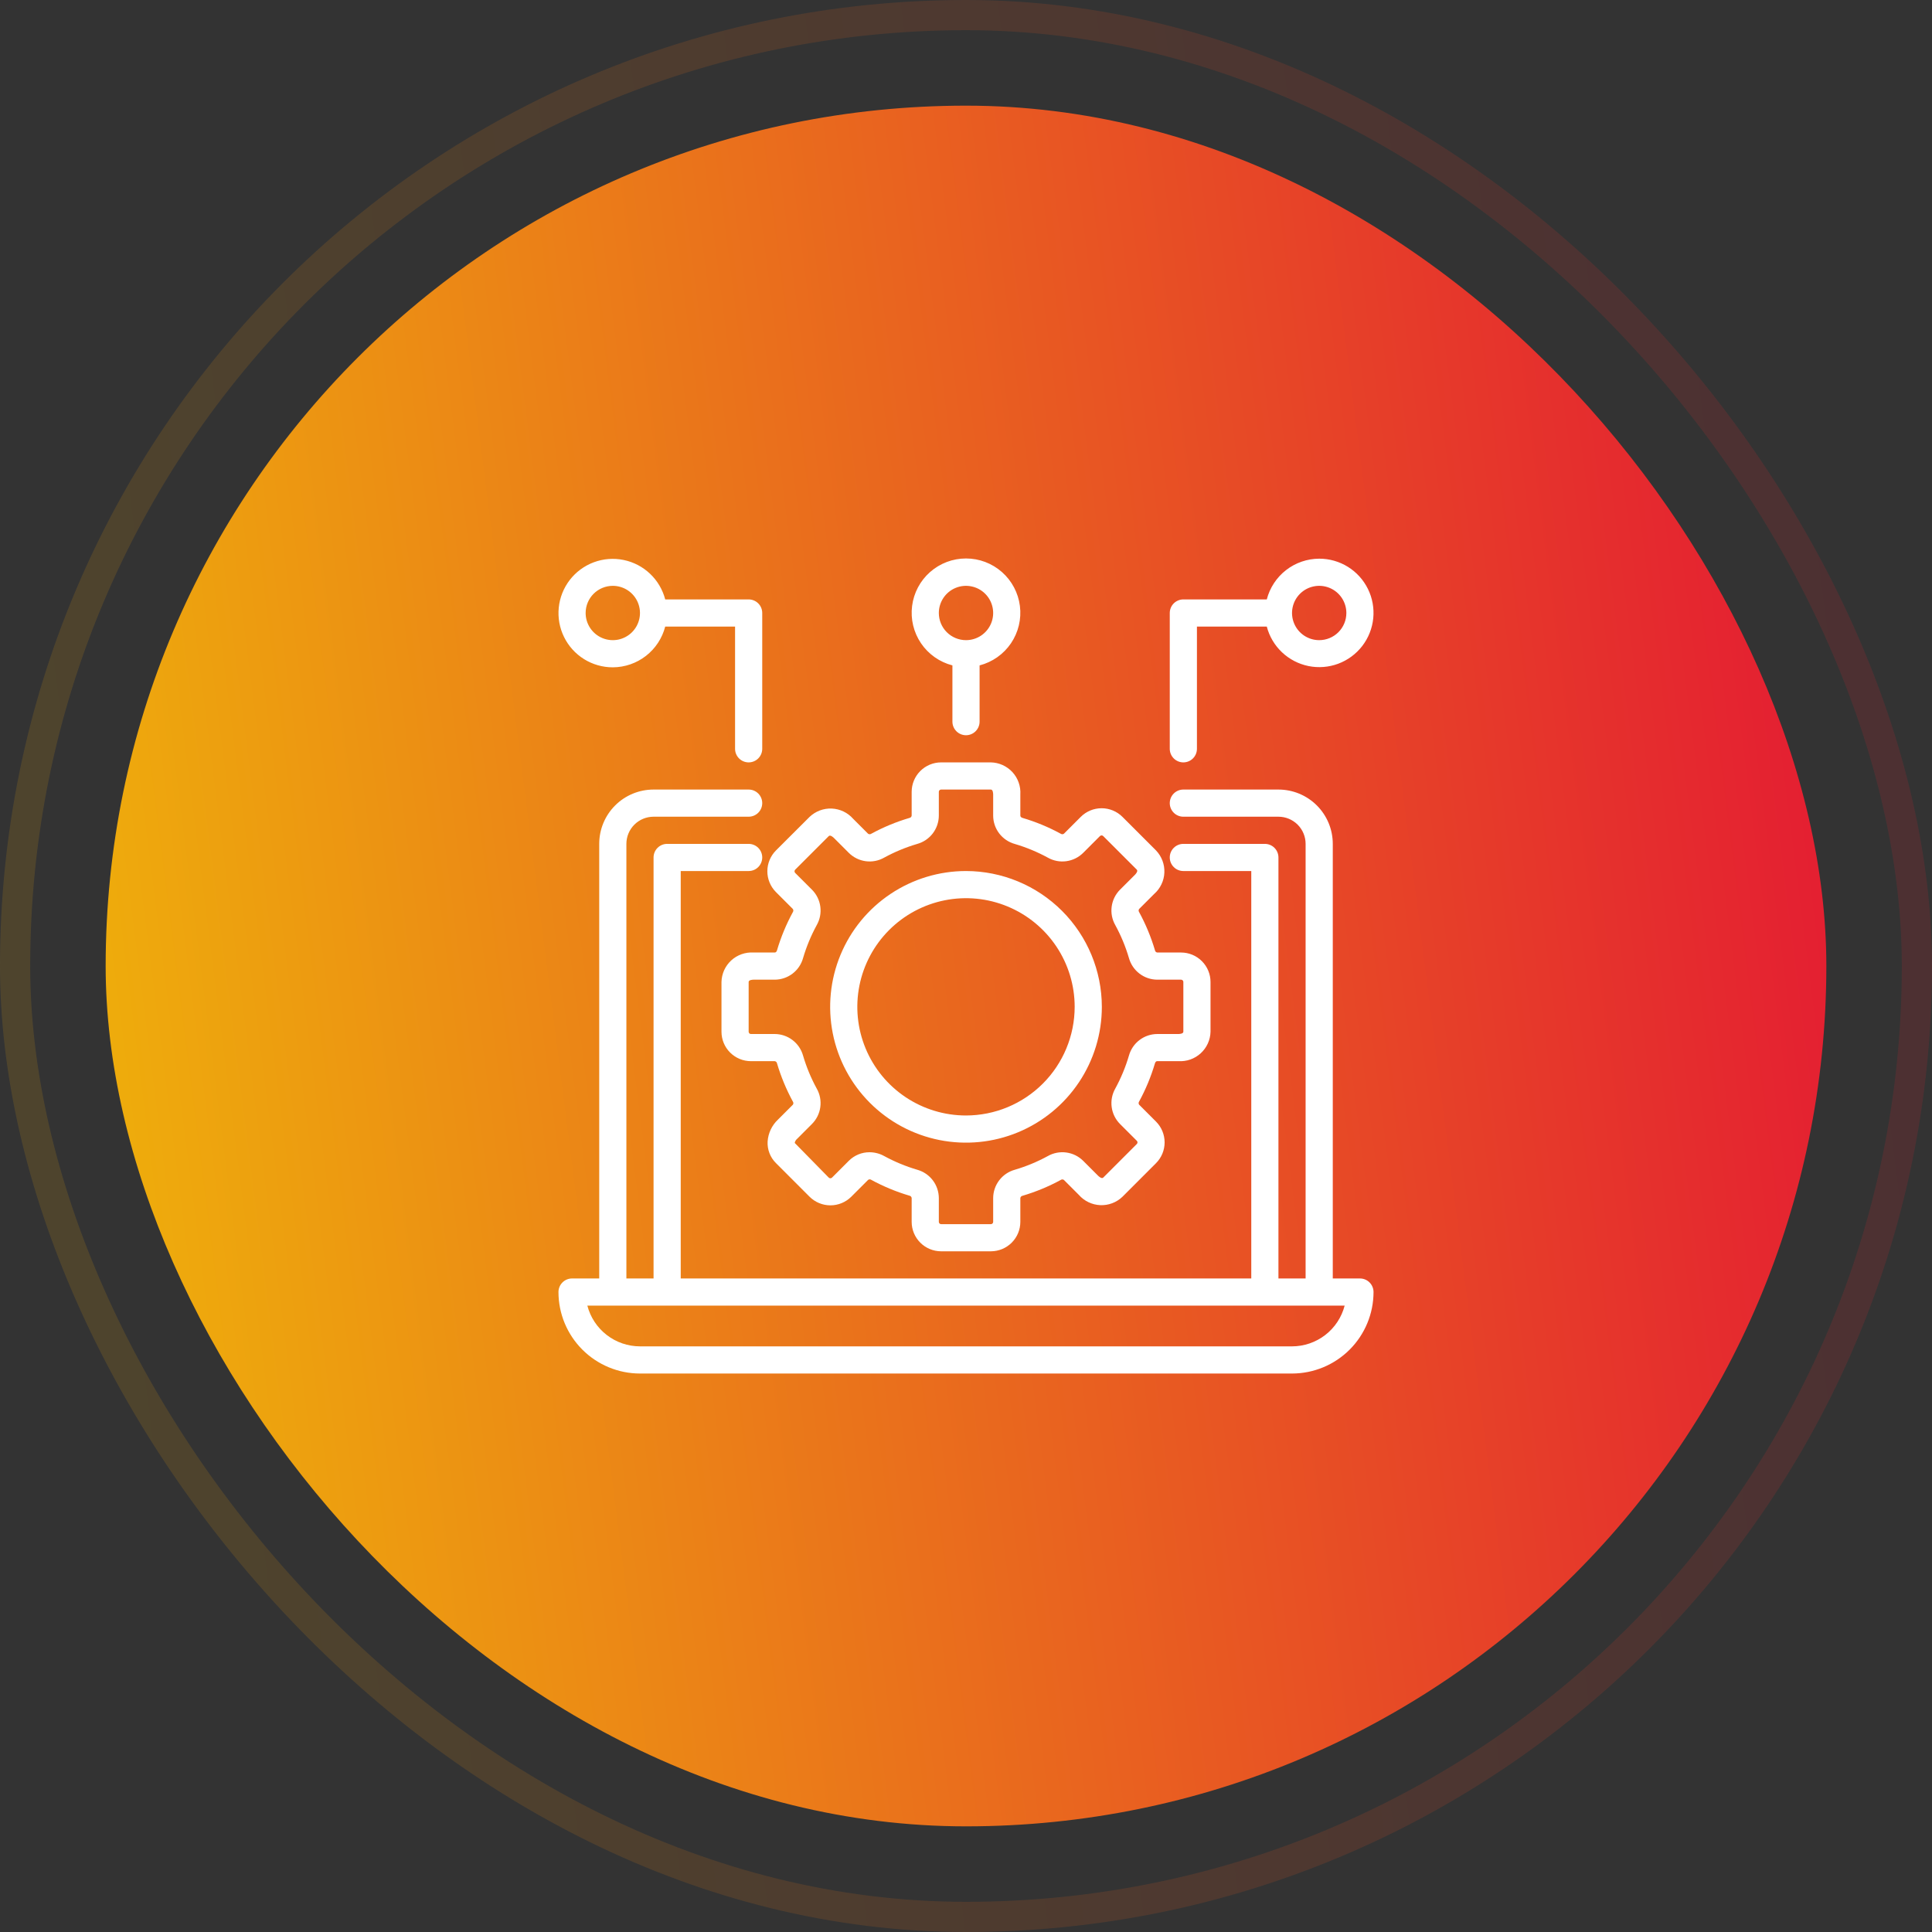 <svg width="128" height="128" viewBox="0 0 128 128" fill="none" xmlns="http://www.w3.org/2000/svg">
<rect x="0" y="0" width="128" height="128" fill="#333333" stroke="none"/>
<rect x="7" y="7" width="114" height="114" rx="57" fill="url(#paint0_linear_15_34)"/>
<path d="M90.1 84.702H88.3V55.909C88.3 54.954 87.921 54.039 87.246 53.364C86.57 52.689 85.655 52.31 84.7 52.31H78.4C78.161 52.31 77.932 52.404 77.764 52.573C77.595 52.742 77.5 52.971 77.5 53.209C77.5 53.448 77.595 53.677 77.764 53.846C77.932 54.014 78.161 54.109 78.4 54.109H84.7C85.177 54.109 85.635 54.299 85.973 54.636C86.31 54.974 86.5 55.431 86.5 55.909V84.702H84.7V56.809C84.7 56.57 84.605 56.341 84.436 56.172C84.268 56.004 84.039 55.909 83.8 55.909H78.4C78.161 55.909 77.932 56.004 77.764 56.172C77.595 56.341 77.5 56.57 77.5 56.809C77.5 57.047 77.595 57.276 77.764 57.445C77.932 57.614 78.161 57.708 78.4 57.708H82.9V84.702H45.1V57.708H49.6C49.839 57.708 50.068 57.614 50.236 57.445C50.405 57.276 50.5 57.047 50.5 56.809C50.5 56.57 50.405 56.341 50.236 56.172C50.068 56.004 49.839 55.909 49.6 55.909H44.2C43.961 55.909 43.732 56.004 43.564 56.172C43.395 56.341 43.3 56.57 43.3 56.809V84.702H41.5V55.909C41.5 55.431 41.69 54.974 42.027 54.636C42.365 54.299 42.823 54.109 43.3 54.109H49.6C49.839 54.109 50.068 54.014 50.236 53.846C50.405 53.677 50.5 53.448 50.5 53.209C50.5 52.971 50.405 52.742 50.236 52.573C50.068 52.404 49.839 52.31 49.6 52.31H43.3C42.345 52.31 41.429 52.689 40.754 53.364C40.079 54.039 39.7 54.954 39.7 55.909V84.702H37.9C37.661 84.702 37.432 84.796 37.264 84.965C37.095 85.134 37 85.363 37 85.601C37.001 87.033 37.571 88.405 38.583 89.417C39.596 90.429 40.968 90.999 42.4 91H85.6C87.032 90.999 88.404 90.429 89.417 89.417C90.429 88.405 90.999 87.033 91 85.601C91 85.363 90.905 85.134 90.736 84.965C90.568 84.796 90.339 84.702 90.1 84.702ZM85.6 89.2H42.4C41.602 89.199 40.827 88.934 40.196 88.445C39.565 87.957 39.114 87.273 38.913 86.501H89.087C88.886 87.273 88.435 87.957 87.804 88.445C87.173 88.934 86.398 89.199 85.6 89.2Z" fill="white"/>
<path d="M76.464 59.229C76.667 59.051 76.831 58.834 76.948 58.59C77.065 58.347 77.131 58.083 77.142 57.813C77.154 57.544 77.111 57.275 77.016 57.022C76.921 56.77 76.776 56.539 76.59 56.344L74.364 54.118C73.997 53.753 73.501 53.548 72.984 53.548C72.467 53.548 71.971 53.753 71.605 54.118L70.489 55.234C70.46 55.256 70.424 55.268 70.388 55.27C70.351 55.271 70.315 55.261 70.284 55.241C69.476 54.8 68.623 54.447 67.74 54.187C67.676 54.168 67.6 54.118 67.6 54.039V52.638C67.617 52.369 67.58 52.099 67.49 51.845C67.401 51.591 67.261 51.357 67.079 51.158C66.896 50.96 66.676 50.8 66.43 50.688C66.185 50.577 65.919 50.516 65.65 50.51H62.35C61.833 50.511 61.337 50.716 60.972 51.082C60.606 51.447 60.401 51.943 60.4 52.46V54.037C60.395 54.074 60.38 54.108 60.354 54.135C60.329 54.162 60.296 54.181 60.26 54.188C59.377 54.448 58.524 54.801 57.715 55.242C57.685 55.261 57.649 55.272 57.613 55.27C57.577 55.27 57.542 55.258 57.513 55.237L56.523 54.247C56.345 54.044 56.127 53.88 55.884 53.763C55.641 53.647 55.377 53.581 55.107 53.569C54.837 53.557 54.568 53.6 54.316 53.695C54.063 53.79 53.833 53.935 53.637 54.121L51.409 56.345C51.044 56.711 50.839 57.207 50.839 57.724C50.839 58.241 51.044 58.737 51.409 59.103L52.525 60.219C52.547 60.248 52.559 60.283 52.561 60.32C52.562 60.357 52.552 60.393 52.532 60.424C52.092 61.232 51.738 62.084 51.477 62.967C51.459 63.031 51.409 63.107 51.33 63.107H49.928C49.659 63.09 49.39 63.127 49.135 63.217C48.881 63.306 48.647 63.446 48.449 63.628C48.25 63.81 48.09 64.031 47.978 64.276C47.867 64.522 47.806 64.787 47.8 65.057V68.355C47.8 68.872 48.006 69.368 48.372 69.734C48.737 70.099 49.233 70.305 49.75 70.305H51.328C51.365 70.31 51.399 70.326 51.426 70.351C51.453 70.376 51.471 70.409 51.478 70.445C51.739 71.328 52.093 72.181 52.533 72.989C52.554 73.019 52.564 73.055 52.563 73.091C52.562 73.128 52.55 73.163 52.528 73.192L51.538 74.181C51.139 74.559 50.896 75.073 50.857 75.621C50.842 75.887 50.883 76.153 50.979 76.401C51.074 76.649 51.222 76.874 51.412 77.061L53.638 79.288C54.005 79.652 54.501 79.857 55.017 79.857C55.535 79.857 56.031 79.652 56.397 79.288L57.513 78.172C57.542 78.149 57.577 78.136 57.614 78.135C57.651 78.133 57.688 78.144 57.718 78.165C58.526 78.605 59.379 78.959 60.261 79.219C60.298 79.227 60.331 79.246 60.356 79.274C60.382 79.302 60.397 79.338 60.4 79.375V80.952C60.401 81.469 60.606 81.965 60.972 82.33C61.337 82.696 61.833 82.901 62.35 82.902H65.65C66.167 82.901 66.663 82.696 67.028 82.33C67.394 81.965 67.6 81.469 67.6 80.952V79.375C67.605 79.338 67.621 79.304 67.646 79.277C67.671 79.25 67.704 79.232 67.74 79.225C68.623 78.964 69.476 78.611 70.285 78.17C70.315 78.149 70.35 78.139 70.387 78.14C70.423 78.141 70.458 78.153 70.487 78.175L71.477 79.165C71.655 79.368 71.872 79.533 72.116 79.649C72.359 79.766 72.623 79.832 72.893 79.844C73.163 79.856 73.432 79.813 73.684 79.718C73.937 79.623 74.168 79.478 74.363 79.291L76.588 77.065C76.954 76.699 77.159 76.203 77.159 75.686C77.159 75.169 76.954 74.673 76.588 74.307L75.472 73.192C75.45 73.162 75.438 73.127 75.437 73.09C75.435 73.053 75.445 73.017 75.465 72.987C75.906 72.179 76.259 71.326 76.52 70.444C76.539 70.379 76.588 70.303 76.668 70.303H78.07C78.339 70.321 78.609 70.284 78.863 70.195C79.118 70.105 79.351 69.965 79.55 69.783C79.749 69.601 79.909 69.381 80.021 69.136C80.133 68.89 80.194 68.625 80.2 68.355V65.057C80.2 64.54 79.994 64.044 79.628 63.679C79.263 63.313 78.767 63.107 78.25 63.107H76.672C76.635 63.102 76.601 63.087 76.574 63.061C76.547 63.036 76.529 63.003 76.522 62.967C76.261 62.084 75.907 61.231 75.467 60.423C75.446 60.393 75.436 60.357 75.437 60.321C75.438 60.284 75.45 60.249 75.472 60.221L76.464 59.229ZM76.672 64.906H78.25C78.269 64.906 78.289 64.91 78.307 64.918C78.326 64.925 78.342 64.937 78.356 64.951C78.37 64.965 78.381 64.981 78.389 64.999C78.396 65.017 78.4 65.037 78.4 65.057V68.355C78.4 68.501 78.105 68.506 78.072 68.506H76.669C76.243 68.508 75.83 68.649 75.492 68.907C75.153 69.165 74.909 69.527 74.795 69.937C74.571 70.697 74.267 71.43 73.887 72.125C73.678 72.496 73.595 72.926 73.652 73.348C73.708 73.77 73.901 74.162 74.201 74.465L75.317 75.58C75.346 75.608 75.362 75.646 75.362 75.686C75.362 75.726 75.346 75.765 75.317 75.793L73.09 78.021C72.986 78.123 72.775 77.919 72.751 77.895L71.761 76.905C71.458 76.605 71.066 76.412 70.643 76.356C70.221 76.299 69.792 76.382 69.421 76.592C68.725 76.972 67.991 77.276 67.231 77.5C66.821 77.614 66.459 77.859 66.201 78.198C65.943 78.536 65.802 78.949 65.8 79.375V80.952C65.8 80.992 65.784 81.03 65.756 81.058C65.728 81.087 65.69 81.103 65.65 81.103H62.35C62.31 81.103 62.272 81.087 62.244 81.058C62.216 81.03 62.2 80.992 62.2 80.952V79.375C62.198 78.949 62.057 78.535 61.799 78.196C61.541 77.858 61.179 77.612 60.768 77.498C60.008 77.274 59.275 76.97 58.579 76.591C58.281 76.426 57.946 76.34 57.605 76.339C57.351 76.339 57.1 76.388 56.865 76.485C56.63 76.583 56.417 76.725 56.237 76.905L55.122 78.021C55.094 78.049 55.055 78.064 55.015 78.064C54.975 78.064 54.937 78.049 54.908 78.021L52.653 75.723C52.67 75.617 52.725 75.521 52.809 75.453L53.798 74.463C54.099 74.16 54.292 73.768 54.348 73.346C54.405 72.924 54.322 72.494 54.112 72.124C53.732 71.428 53.427 70.695 53.204 69.934C53.089 69.525 52.844 69.164 52.505 68.906C52.167 68.648 51.754 68.508 51.328 68.506H49.75C49.71 68.506 49.672 68.49 49.644 68.462C49.616 68.433 49.6 68.395 49.6 68.355V65.057C49.6 64.911 49.895 64.906 49.928 64.906H51.331C51.757 64.904 52.17 64.763 52.508 64.505C52.847 64.247 53.091 63.885 53.205 63.475C53.429 62.715 53.733 61.982 54.113 61.287C54.322 60.916 54.405 60.487 54.348 60.064C54.292 59.642 54.099 59.25 53.798 58.947L52.682 57.833C52.654 57.804 52.639 57.765 52.639 57.725C52.639 57.685 52.654 57.647 52.682 57.618L54.91 55.391C55.016 55.29 55.226 55.494 55.249 55.517L56.239 56.507C56.542 56.807 56.934 57.001 57.357 57.057C57.779 57.114 58.209 57.031 58.579 56.82C59.275 56.44 60.009 56.136 60.769 55.912C61.179 55.798 61.541 55.553 61.799 55.215C62.057 54.876 62.198 54.463 62.2 54.037V52.46C62.2 52.44 62.204 52.421 62.211 52.402C62.219 52.384 62.23 52.368 62.244 52.354C62.258 52.34 62.275 52.329 62.293 52.321C62.311 52.313 62.331 52.31 62.35 52.31H65.65C65.796 52.31 65.8 52.605 65.8 52.638V54.04C65.802 54.466 65.943 54.879 66.201 55.217C66.46 55.555 66.822 55.8 67.232 55.914C67.992 56.138 68.725 56.442 69.421 56.821C69.792 57.031 70.221 57.114 70.643 57.057C71.066 57 71.458 56.807 71.761 56.507L72.876 55.391C72.904 55.363 72.943 55.348 72.983 55.348C73.023 55.348 73.061 55.363 73.09 55.391L75.317 57.618C75.421 57.723 75.216 57.934 75.192 57.958L74.201 58.947C73.901 59.25 73.708 59.642 73.652 60.064C73.595 60.487 73.678 60.916 73.888 61.287C74.268 61.982 74.573 62.716 74.796 63.476C74.911 63.886 75.156 64.247 75.494 64.505C75.833 64.764 76.246 64.904 76.672 64.906Z" fill="white"/>
<path d="M64 57.708C62.22 57.708 60.48 58.236 59 59.225C57.52 60.213 56.366 61.619 55.685 63.263C55.004 64.907 54.826 66.716 55.173 68.461C55.52 70.207 56.377 71.81 57.636 73.068C58.895 74.327 60.498 75.184 62.244 75.531C63.99 75.878 65.8 75.7 67.444 75.019C69.089 74.338 70.494 73.185 71.483 71.705C72.472 70.225 73 68.486 73 66.706C72.997 64.32 72.048 62.033 70.361 60.347C68.674 58.66 66.386 57.711 64 57.708ZM64 73.904C62.576 73.904 61.184 73.482 60 72.691C58.816 71.9 57.893 70.776 57.348 69.461C56.803 68.145 56.66 66.698 56.938 65.302C57.216 63.906 57.902 62.623 58.909 61.616C59.916 60.609 61.199 59.924 62.595 59.646C63.992 59.368 65.44 59.511 66.755 60.056C68.071 60.601 69.195 61.523 69.987 62.707C70.778 63.891 71.2 65.282 71.2 66.706C71.198 68.615 70.439 70.444 69.089 71.794C67.739 73.143 65.909 73.902 64 73.904ZM40.6 44.212C41.396 44.209 42.168 43.942 42.796 43.454C43.425 42.965 43.873 42.283 44.072 41.512H48.7V49.61C48.7 49.849 48.795 50.078 48.964 50.247C49.132 50.415 49.361 50.51 49.6 50.51C49.839 50.51 50.068 50.415 50.236 50.247C50.405 50.078 50.5 49.849 50.5 49.61V40.613C50.5 40.374 50.405 40.145 50.236 39.976C50.068 39.808 49.839 39.713 49.6 39.713H44.072C43.903 39.063 43.554 38.473 43.066 38.011C42.579 37.549 41.971 37.233 41.313 37.099C40.654 36.964 39.971 37.017 39.341 37.252C38.712 37.486 38.16 37.892 37.749 38.424C37.339 38.956 37.086 39.592 37.019 40.261C36.952 40.929 37.074 41.603 37.371 42.206C37.667 42.809 38.127 43.316 38.698 43.671C39.269 44.025 39.928 44.213 40.6 44.212ZM40.6 38.813C40.956 38.813 41.304 38.919 41.6 39.116C41.896 39.314 42.127 39.595 42.263 39.924C42.399 40.253 42.435 40.615 42.365 40.964C42.296 41.313 42.124 41.633 41.873 41.885C41.621 42.137 41.3 42.308 40.951 42.378C40.602 42.447 40.24 42.411 39.911 42.275C39.582 42.139 39.301 41.908 39.103 41.612C38.906 41.316 38.8 40.968 38.8 40.613C38.8 40.135 38.99 39.678 39.327 39.34C39.665 39.003 40.123 38.813 40.6 38.813ZM64 48.711C64.239 48.711 64.468 48.616 64.636 48.447C64.805 48.278 64.9 48.049 64.9 47.811V44.084C65.748 43.865 66.488 43.344 66.98 42.619C67.471 41.894 67.682 41.015 67.571 40.146C67.461 39.277 67.037 38.478 66.38 37.899C65.722 37.319 64.876 37 64 37C63.124 37 62.278 37.319 61.62 37.899C60.963 38.478 60.539 39.277 60.429 40.146C60.318 41.015 60.529 41.894 61.02 42.619C61.512 43.344 62.252 43.865 63.1 44.084V47.811C63.1 48.049 63.195 48.278 63.364 48.447C63.532 48.616 63.761 48.711 64 48.711ZM62.2 40.613C62.2 40.257 62.306 39.909 62.503 39.613C62.701 39.317 62.982 39.086 63.311 38.95C63.64 38.814 64.002 38.778 64.351 38.848C64.7 38.917 65.021 39.088 65.273 39.34C65.525 39.592 65.696 39.912 65.765 40.261C65.835 40.611 65.799 40.972 65.663 41.301C65.527 41.63 65.296 41.911 65 42.109C64.704 42.307 64.356 42.412 64 42.412C63.523 42.412 63.065 42.222 62.727 41.885C62.39 41.548 62.2 41.09 62.2 40.613ZM87.4 37.014C86.604 37.017 85.832 37.283 85.204 37.771C84.575 38.26 84.127 38.943 83.928 39.713H78.4C78.161 39.713 77.932 39.808 77.764 39.976C77.595 40.145 77.5 40.374 77.5 40.613V49.61C77.5 49.849 77.595 50.078 77.764 50.247C77.932 50.415 78.161 50.51 78.4 50.51C78.639 50.51 78.868 50.415 79.036 50.247C79.205 50.078 79.3 49.849 79.3 49.61V41.512H83.928C84.097 42.163 84.446 42.752 84.933 43.214C85.421 43.676 86.029 43.992 86.687 44.127C87.346 44.261 88.029 44.208 88.659 43.974C89.288 43.739 89.84 43.333 90.251 42.801C90.661 42.269 90.914 41.633 90.981 40.964C91.048 40.296 90.926 39.622 90.629 39.019C90.332 38.416 89.873 37.909 89.302 37.554C88.731 37.2 88.072 37.013 87.4 37.014ZM87.4 42.412C87.044 42.412 86.696 42.307 86.4 42.109C86.104 41.911 85.873 41.63 85.737 41.301C85.601 40.972 85.565 40.611 85.635 40.261C85.704 39.912 85.876 39.592 86.127 39.34C86.379 39.088 86.7 38.917 87.049 38.848C87.398 38.778 87.76 38.814 88.089 38.95C88.418 39.086 88.699 39.317 88.897 39.613C89.094 39.909 89.2 40.257 89.2 40.613C89.2 41.09 89.01 41.548 88.673 41.885C88.335 42.222 87.877 42.412 87.4 42.412Z" fill="white"/>
<g opacity="0.15">
<rect x="1" y="1" width="126" height="126" rx="63" stroke="url(#paint1_linear_15_34)" stroke-width="2"/>
</g>
<defs>
<linearGradient id="paint0_linear_15_34" x1="10.744" y1="92.291" x2="127.566" y2="77.452" gradientUnits="userSpaceOnUse">
<stop stop-color="#EEAB0C"/>
<stop offset="0.98" stop-color="#E41D32"/>
<stop offset="1" stop-color="#E41D32"/>
</linearGradient>
<linearGradient id="paint1_linear_15_34" x1="4.203" y1="95.765" x2="135.373" y2="79.104" gradientUnits="userSpaceOnUse">
<stop stop-color="#EEAB0C"/>
<stop offset="0.98" stop-color="#E41D32"/>
<stop offset="1" stop-color="#E41D32"/>
</linearGradient>
</defs>
</svg>

